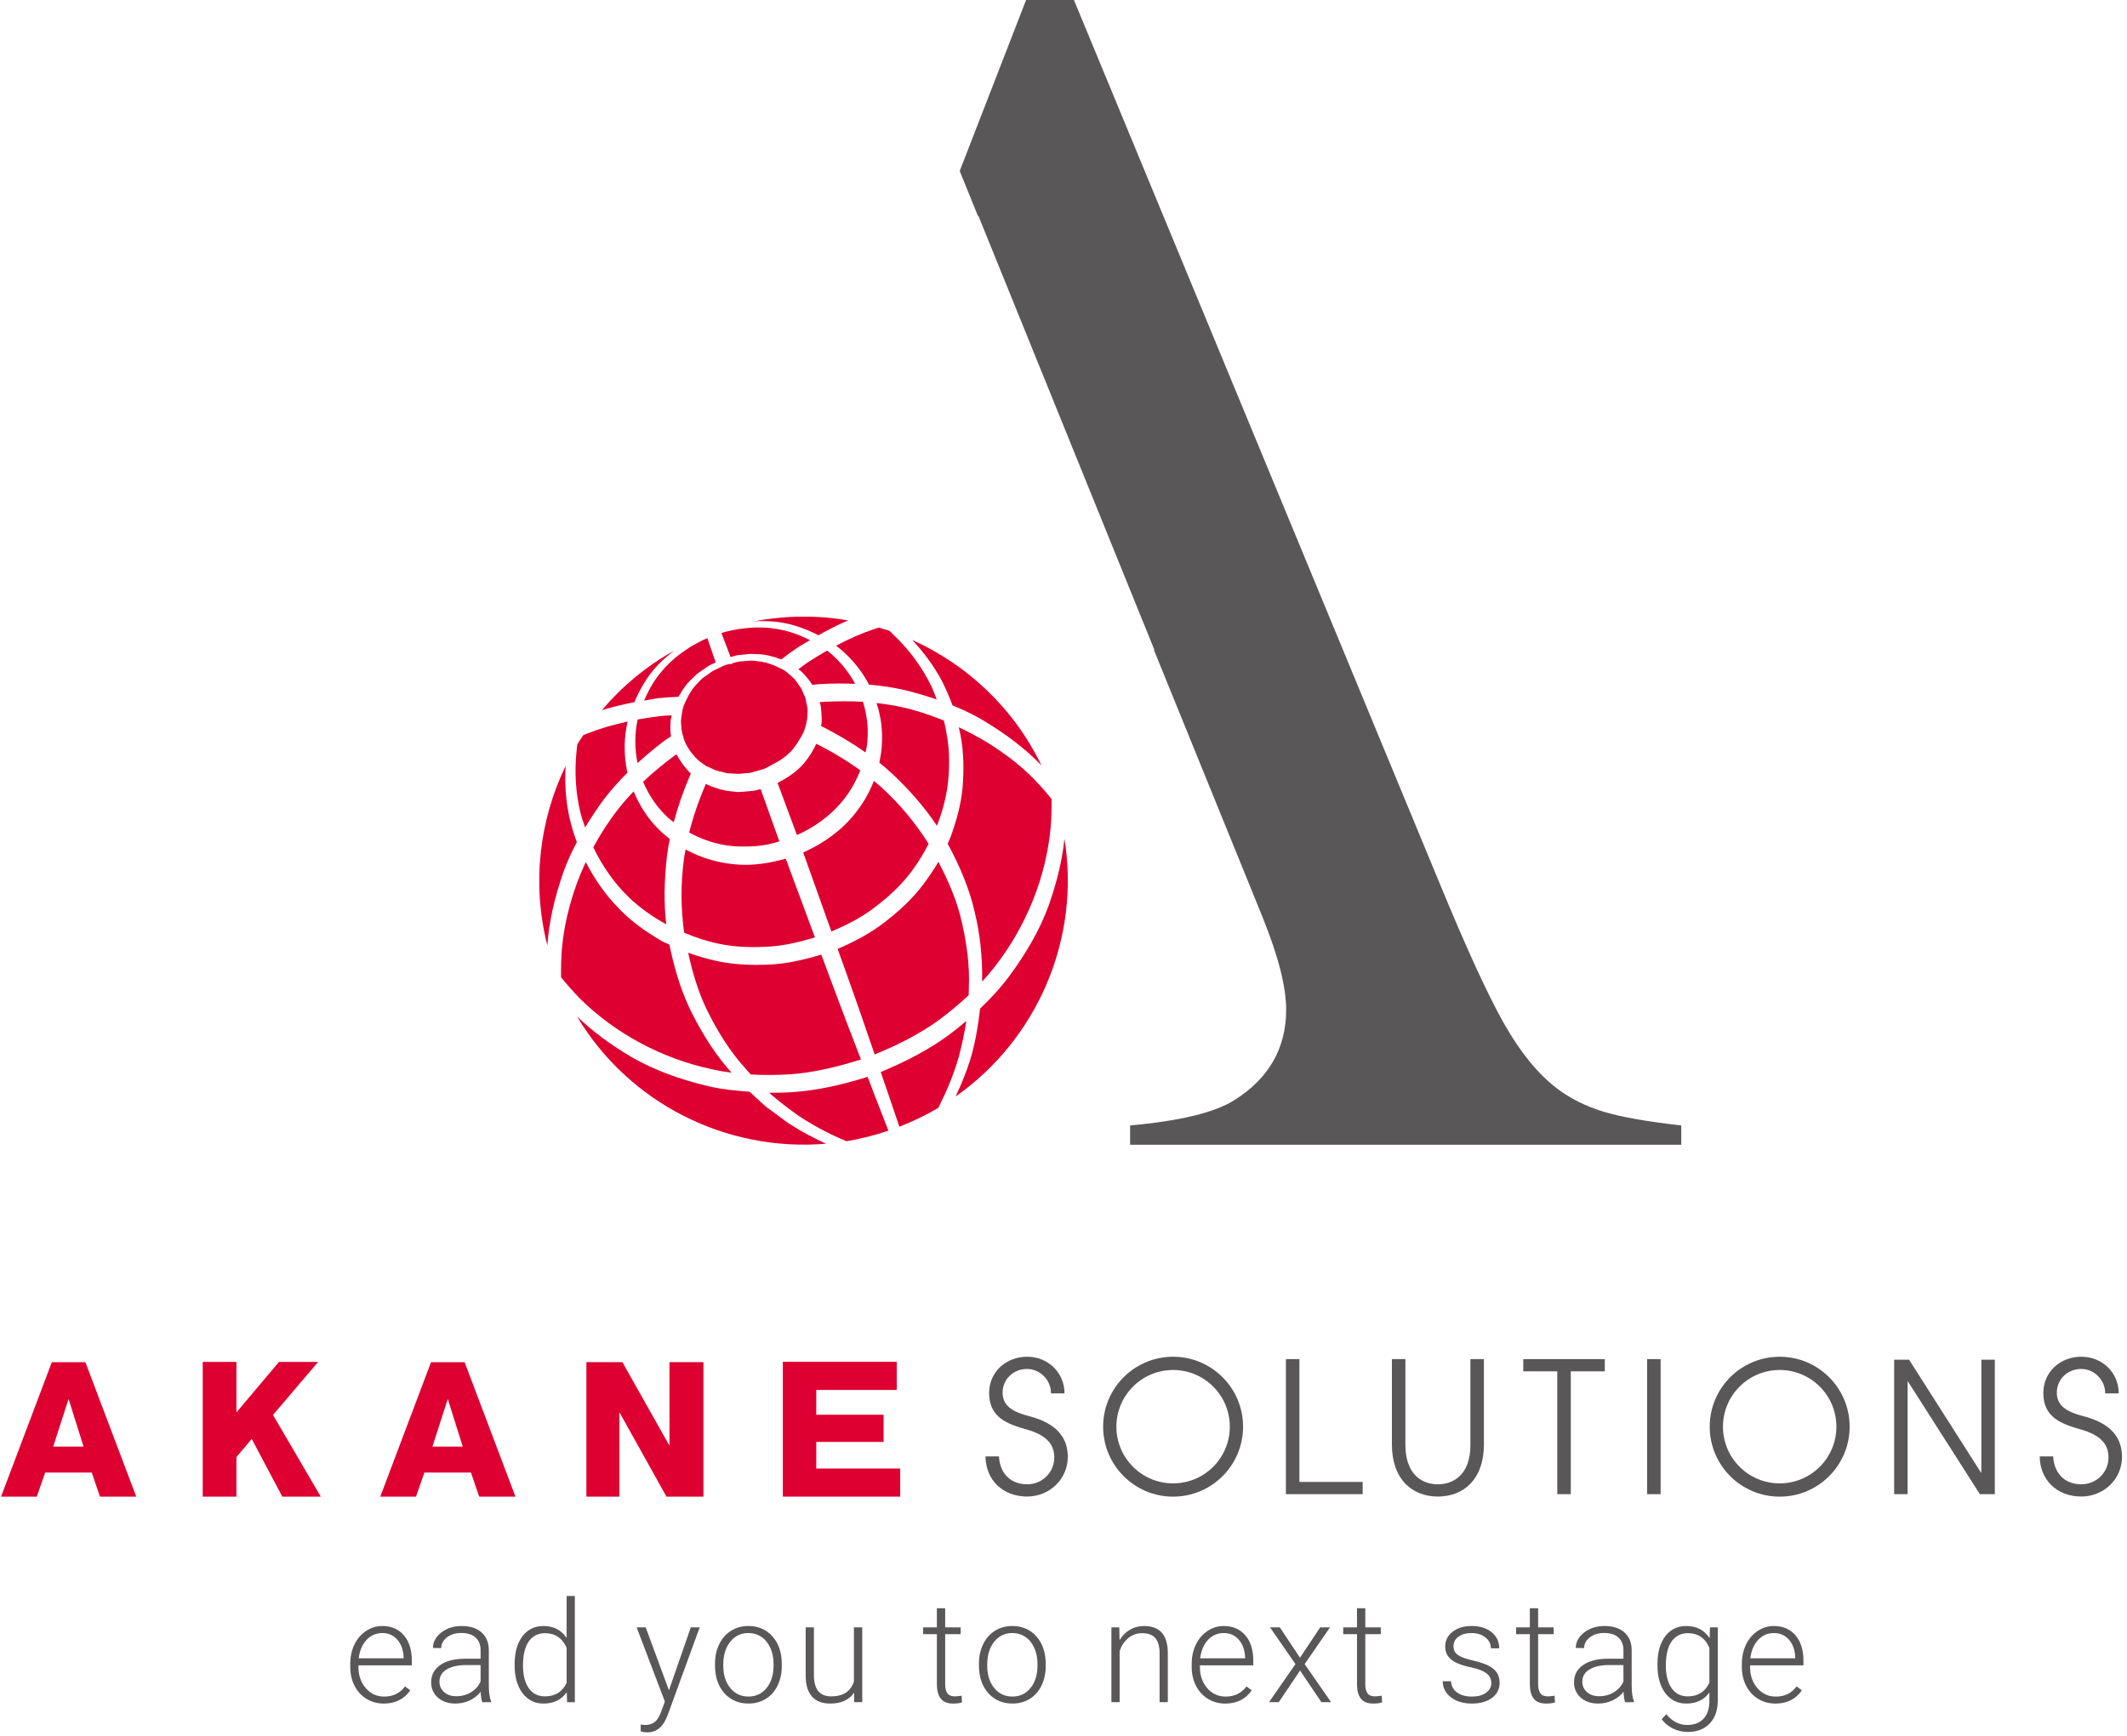 <?xml version="1.0" encoding="UTF-8"?>
<svg width="169px" height="138px" viewBox="0 0 169 138" version="1.1" xmlns="http://www.w3.org/2000/svg" xmlns:xlink="http://www.w3.org/1999/xlink">
    <!-- Generator: Sketch 51.3 (57544) - http://www.bohemiancoding.com/sketch -->
    <title>Group 91</title>
    <desc>Created with Sketch.</desc>
    <defs></defs>
    <g id="Symbols" stroke="none" stroke-width="1" fill="none" fill-rule="evenodd">
        <g id="Top_logo" transform="translate(0.085, 0)">
            <g id="Group-91" transform="translate(0, -0)">
                <path d="M30.286,129.79 C29.792,129.79 29.375,129.972 29.036,130.334 C28.697,130.697 28.491,131.184 28.418,131.796 L31.983,131.796 L31.983,131.724 C31.965,131.152 31.802,130.687 31.494,130.329 C31.187,129.969 30.784,129.79 30.286,129.79 M30.407,135.394 C29.901,135.394 29.444,135.269 29.036,135.02 C28.628,134.771 28.31,134.424 28.083,133.979 C27.856,133.533 27.743,133.035 27.743,132.482 L27.743,132.245 C27.743,131.674 27.853,131.16 28.075,130.702 C28.296,130.244 28.605,129.885 29,129.622 C29.396,129.361 29.825,129.23 30.286,129.23 C31.008,129.23 31.58,129.476 32.003,129.969 C32.426,130.461 32.637,131.134 32.637,131.988 L32.637,132.355 L28.396,132.355 L28.396,132.482 C28.396,133.155 28.589,133.716 28.976,134.166 C29.362,134.614 29.849,134.838 30.435,134.838 C30.786,134.838 31.097,134.775 31.365,134.646 C31.635,134.518 31.879,134.313 32.099,134.031 L32.511,134.344 C32.028,135.044 31.326,135.394 30.407,135.394" id="Fill-2" fill="#595757"></path>
                <path d="M36.166,134.81 C36.606,134.81 36.999,134.703 37.344,134.492 C37.691,134.28 37.942,133.995 38.1,133.641 L38.1,132.333 L36.924,132.333 C36.269,132.34 35.756,132.459 35.386,132.694 C35.016,132.924 34.831,133.245 34.831,133.65 C34.831,133.984 34.955,134.262 35.201,134.482 C35.449,134.702 35.771,134.81 36.166,134.81 Z M38.232,135.284 C38.166,135.096 38.124,134.821 38.105,134.453 C37.875,134.755 37.581,134.986 37.224,135.149 C36.867,135.311 36.489,135.393 36.089,135.393 C35.518,135.393 35.055,135.232 34.702,134.916 C34.349,134.596 34.172,134.194 34.172,133.707 C34.172,133.129 34.412,132.669 34.894,132.333 C35.375,131.996 36.047,131.827 36.908,131.827 L38.1,131.827 L38.1,131.151 C38.1,130.727 37.968,130.393 37.707,130.149 C37.445,129.906 37.063,129.784 36.561,129.784 C36.104,129.784 35.725,129.901 35.424,130.136 C35.124,130.37 34.974,130.653 34.974,130.982 L34.315,130.976 C34.315,130.504 34.535,130.095 34.974,129.749 C35.414,129.403 35.954,129.23 36.594,129.23 C37.257,129.23 37.78,129.394 38.163,129.726 C38.545,130.058 38.742,130.52 38.754,131.113 L38.754,133.927 C38.754,134.501 38.814,134.931 38.934,135.218 L38.934,135.284 L38.232,135.284 Z" id="Fill-4" fill="#595757"></path>
                <path d="M41.469,132.371 C41.469,133.13 41.621,133.727 41.925,134.166 C42.229,134.602 42.657,134.821 43.211,134.821 C44.02,134.821 44.594,134.464 44.936,133.75 L44.936,130.959 C44.594,130.188 44.024,129.8 43.221,129.8 C42.668,129.8 42.238,130.018 41.93,130.452 C41.623,130.886 41.469,131.525 41.469,132.371 Z M40.804,132.256 C40.804,131.333 41.01,130.599 41.422,130.05 C41.834,129.504 42.394,129.23 43.1,129.23 C43.903,129.23 44.514,129.547 44.936,130.179 L44.936,126.846 L45.589,126.846 L45.589,135.284 L44.974,135.284 L44.946,134.492 C44.525,135.093 43.907,135.393 43.09,135.393 C42.405,135.393 41.852,135.118 41.434,134.566 C41.014,134.014 40.804,133.27 40.804,132.333 L40.804,132.256 Z" id="Fill-6" fill="#595757"></path>
                <g id="Group-10" transform="translate(50.5, 129.339)">
                    <polygon id="Clip-9" points="0 0 5.009 0 5.009 8.345 0 8.345"></polygon>
                    <path d="M2.565,4.999 L4.301,0 L5.009,0 L2.471,6.954 L2.34,7.263 C2.014,7.983 1.51,8.345 0.829,8.345 C0.672,8.345 0.503,8.319 0.324,8.267 L0.318,7.724 L0.658,7.757 C0.981,7.757 1.242,7.677 1.441,7.518 C1.641,7.359 1.81,7.084 1.95,6.697 L2.241,5.894 L0,0 L0.719,0 L2.565,4.999 Z" id="Fill-8" fill="#595757"></path>
                </g>
                <path d="M57.385,132.404 C57.385,133.114 57.569,133.698 57.937,134.154 C58.305,134.609 58.788,134.837 59.385,134.837 C59.978,134.837 60.459,134.609 60.827,134.154 C61.194,133.698 61.379,133.096 61.379,132.349 L61.379,132.223 C61.379,131.769 61.294,131.353 61.126,130.976 C60.957,130.599 60.721,130.306 60.417,130.1 C60.114,129.892 59.766,129.789 59.373,129.789 C58.788,129.789 58.31,130.019 57.94,130.479 C57.57,130.938 57.385,131.54 57.385,132.283 L57.385,132.404 Z M56.726,132.223 C56.726,131.651 56.837,131.137 57.058,130.679 C57.279,130.221 57.593,129.865 57.997,129.61 C58.402,129.357 58.861,129.229 59.373,129.229 C60.165,129.229 60.806,129.507 61.296,130.061 C61.787,130.616 62.032,131.352 62.032,132.266 L62.032,132.404 C62.032,132.979 61.921,133.496 61.7,133.956 C61.479,134.416 61.167,134.77 60.763,135.019 C60.36,135.268 59.901,135.392 59.385,135.392 C58.597,135.392 57.957,135.115 57.464,134.56 C56.972,134.005 56.726,133.27 56.726,132.355 L56.726,132.223 Z" id="Fill-11" fill="#595757"></path>
                <path d="M67.775,134.53 C67.38,135.106 66.747,135.393 65.88,135.393 C65.246,135.393 64.764,135.209 64.435,134.841 C64.105,134.473 63.937,133.928 63.93,133.206 L63.93,129.339 L64.584,129.339 L64.584,133.124 C64.584,134.256 65.041,134.822 65.957,134.822 C66.909,134.822 67.511,134.428 67.764,133.64 L67.764,129.339 L68.423,129.339 L68.423,135.283 L67.786,135.283 L67.775,134.53 Z" id="Fill-13" fill="#595757"></path>
                <path d="M75.014,127.818 L75.014,129.339 L76.245,129.339 L76.245,129.878 L75.014,129.878 L75.014,133.842 C75.014,134.173 75.073,134.418 75.192,134.58 C75.311,134.741 75.511,134.822 75.789,134.822 C75.898,134.822 76.076,134.803 76.321,134.767 L76.349,135.301 C76.177,135.363 75.943,135.393 75.646,135.393 C75.195,135.393 74.868,135.262 74.662,135 C74.457,134.739 74.355,134.353 74.355,133.844 L74.355,129.878 L73.262,129.878 L73.262,129.339 L74.355,129.339 L74.355,127.818 L75.014,127.818 Z" id="Fill-15" fill="#595757"></path>
                <path d="M78.356,132.404 C78.356,133.114 78.54,133.698 78.908,134.154 C79.276,134.609 79.759,134.837 80.356,134.837 C80.949,134.837 81.43,134.609 81.798,134.154 C82.165,133.698 82.35,133.096 82.35,132.349 L82.35,132.223 C82.35,131.769 82.265,131.353 82.097,130.976 C81.928,130.599 81.692,130.306 81.388,130.1 C81.085,129.892 80.737,129.789 80.344,129.789 C79.759,129.789 79.281,130.019 78.911,130.479 C78.541,130.938 78.356,131.54 78.356,132.283 L78.356,132.404 Z M77.697,132.223 C77.697,131.651 77.808,131.137 78.029,130.679 C78.25,130.221 78.564,129.865 78.968,129.61 C79.373,129.357 79.832,129.229 80.344,129.229 C81.136,129.229 81.777,129.507 82.267,130.061 C82.758,130.616 83.003,131.352 83.003,132.266 L83.003,132.404 C83.003,132.979 82.892,133.496 82.671,133.956 C82.45,134.416 82.138,134.77 81.734,135.019 C81.331,135.268 80.872,135.392 80.356,135.392 C79.568,135.392 78.928,135.115 78.435,134.56 C77.943,134.005 77.697,133.27 77.697,132.355 L77.697,132.223 Z" id="Fill-17" fill="#595757"></path>
                <path d="M88.847,129.339 L88.869,130.355 C89.093,129.989 89.371,129.71 89.704,129.518 C90.038,129.325 90.406,129.23 90.808,129.23 C91.446,129.23 91.921,129.409 92.231,129.767 C92.543,130.127 92.7,130.665 92.704,131.383 L92.704,135.283 L92.05,135.283 L92.05,131.378 C92.047,130.847 91.933,130.451 91.712,130.191 C91.49,129.931 91.137,129.8 90.649,129.8 C90.243,129.8 89.883,129.928 89.569,130.182 C89.257,130.437 89.025,130.781 88.875,131.212 L88.875,135.283 L88.221,135.283 L88.221,129.339 L88.847,129.339 Z" id="Fill-19" fill="#595757"></path>
                <path d="M97.144,129.79 C96.65,129.79 96.233,129.972 95.894,130.334 C95.556,130.697 95.349,131.184 95.276,131.796 L98.842,131.796 L98.842,131.724 C98.823,131.152 98.66,130.687 98.352,130.329 C98.045,129.969 97.642,129.79 97.144,129.79 M97.265,135.394 C96.76,135.394 96.303,135.269 95.894,135.02 C95.486,134.771 95.168,134.424 94.941,133.979 C94.715,133.533 94.601,133.035 94.601,132.482 L94.601,132.245 C94.601,131.674 94.712,131.16 94.934,130.702 C95.155,130.244 95.464,129.885 95.859,129.622 C96.254,129.361 96.683,129.23 97.144,129.23 C97.866,129.23 98.439,129.476 98.861,129.969 C99.285,130.461 99.495,131.134 99.495,131.988 L99.495,132.355 L95.254,132.355 L95.254,132.482 C95.254,133.155 95.447,133.716 95.834,134.166 C96.221,134.614 96.707,134.838 97.292,134.838 C97.644,134.838 97.955,134.775 98.223,134.646 C98.493,134.518 98.738,134.313 98.958,134.031 L99.369,134.344 C98.886,135.044 98.184,135.394 97.265,135.394" id="Fill-21" fill="#595757"></path>
                <polygon id="Fill-23" fill="#595757" points="103.206 131.751 104.81 129.339 105.59 129.339 103.574 132.257 105.678 135.283 104.904 135.283 103.212 132.767 101.52 135.283 100.745 135.283 102.844 132.257 100.827 129.339 101.602 129.339"></polygon>
                <path d="M108.394,127.818 L108.394,129.339 L109.625,129.339 L109.625,129.878 L108.394,129.878 L108.394,133.842 C108.394,134.173 108.453,134.418 108.572,134.58 C108.691,134.741 108.89,134.822 109.168,134.822 C109.278,134.822 109.456,134.803 109.701,134.767 L109.729,135.301 C109.557,135.363 109.322,135.393 109.026,135.393 C108.575,135.393 108.248,135.262 108.042,135 C107.837,134.739 107.735,134.353 107.735,133.844 L107.735,129.878 L106.641,129.878 L106.641,129.339 L107.735,129.339 L107.735,127.818 L108.394,127.818 Z" id="Fill-25" fill="#595757"></path>
                <path d="M118.407,133.773 C118.407,133.447 118.276,133.185 118.016,132.987 C117.752,132.789 117.359,132.634 116.831,132.523 C116.303,132.412 115.894,132.283 115.603,132.138 C115.312,131.994 115.096,131.818 114.954,131.608 C114.814,131.4 114.743,131.146 114.743,130.851 C114.743,130.382 114.939,129.994 115.331,129.688 C115.724,129.382 116.225,129.229 116.837,129.229 C117.499,129.229 118.031,129.394 118.433,129.721 C118.832,130.049 119.034,130.477 119.034,131.005 L118.374,131.005 C118.374,130.657 118.228,130.367 117.938,130.135 C117.647,129.906 117.279,129.79 116.837,129.79 C116.404,129.79 116.056,129.886 115.796,130.078 C115.534,130.27 115.403,130.521 115.403,130.828 C115.403,131.125 115.511,131.354 115.73,131.518 C115.948,131.68 116.344,131.83 116.921,131.965 C117.499,132.101 117.93,132.245 118.218,132.399 C118.505,132.553 118.719,132.738 118.859,132.954 C118.998,133.17 119.067,133.432 119.067,133.739 C119.067,134.242 118.865,134.642 118.46,134.943 C118.055,135.243 117.526,135.393 116.876,135.393 C116.183,135.393 115.621,135.226 115.192,134.891 C114.76,134.555 114.546,134.132 114.546,133.619 L115.204,133.619 C115.231,134.003 115.392,134.303 115.691,134.517 C115.989,134.731 116.385,134.838 116.876,134.838 C117.332,134.838 117.704,134.738 117.984,134.537 C118.267,134.335 118.407,134.081 118.407,133.773" id="Fill-27" fill="#595757"></path>
                <path d="M122.128,127.818 L122.128,129.339 L123.359,129.339 L123.359,129.878 L122.128,129.878 L122.128,133.842 C122.128,134.173 122.188,134.418 122.306,134.58 C122.425,134.741 122.625,134.822 122.903,134.822 C123.013,134.822 123.19,134.803 123.436,134.767 L123.463,135.301 C123.291,135.363 123.057,135.393 122.76,135.393 C122.309,135.393 121.982,135.262 121.776,135 C121.571,134.739 121.469,134.353 121.469,133.844 L121.469,129.878 L120.376,129.878 L120.376,129.339 L121.469,129.339 L121.469,127.818 L122.128,127.818 Z" id="Fill-29" fill="#595757"></path>
                <path d="M126.971,134.81 C127.411,134.81 127.804,134.703 128.149,134.492 C128.495,134.28 128.747,133.995 128.905,133.641 L128.905,132.333 L127.729,132.333 C127.074,132.34 126.561,132.459 126.191,132.694 C125.821,132.924 125.636,133.245 125.636,133.65 C125.636,133.984 125.76,134.262 126.006,134.482 C126.254,134.702 126.576,134.81 126.971,134.81 Z M129.037,135.284 C128.971,135.096 128.929,134.821 128.91,134.453 C128.68,134.755 128.386,134.986 128.028,135.149 C127.672,135.311 127.294,135.393 126.894,135.393 C126.323,135.393 125.86,135.232 125.507,134.916 C125.154,134.596 124.977,134.194 124.977,133.707 C124.977,133.129 125.217,132.669 125.699,132.333 C126.18,131.996 126.852,131.827 127.713,131.827 L128.905,131.827 L128.905,131.151 C128.905,130.727 128.773,130.393 128.512,130.149 C128.25,129.906 127.868,129.784 127.366,129.784 C126.909,129.784 126.529,129.901 126.229,130.136 C125.928,130.37 125.779,130.653 125.779,130.982 L125.12,130.976 C125.12,130.504 125.34,130.095 125.779,129.749 C126.219,129.403 126.759,129.23 127.399,129.23 C128.062,129.23 128.584,129.394 128.968,129.726 C129.351,130.058 129.547,130.52 129.559,131.113 L129.559,133.927 C129.559,134.501 129.619,134.931 129.739,135.218 L129.739,135.284 L129.037,135.284 Z" id="Fill-31" fill="#595757"></path>
                <path d="M132.274,132.371 C132.274,133.13 132.426,133.727 132.729,134.166 C133.034,134.602 133.462,134.821 134.015,134.821 C134.824,134.821 135.397,134.458 135.734,133.733 L135.734,130.97 C135.58,130.59 135.359,130.299 135.07,130.101 C134.781,129.9 134.433,129.8 134.026,129.8 C133.473,129.8 133.043,130.018 132.735,130.452 C132.428,130.886 132.274,131.525 132.274,132.371 Z M131.609,132.256 C131.609,131.326 131.815,130.589 132.227,130.044 C132.639,129.501 133.198,129.23 133.905,129.23 C134.715,129.23 135.33,129.552 135.751,130.196 L135.784,129.339 L136.399,129.339 L136.399,135.162 C136.399,135.928 136.185,136.534 135.756,136.982 C135.328,137.427 134.748,137.65 134.015,137.65 C133.602,137.65 133.206,137.558 132.831,137.374 C132.455,137.189 132.16,136.942 131.945,136.635 L132.312,136.238 C132.777,136.81 133.33,137.095 133.971,137.095 C134.52,137.095 134.949,136.934 135.257,136.609 C135.564,136.286 135.724,135.835 135.734,135.262 L135.734,134.513 C135.314,135.101 134.7,135.393 133.894,135.393 C133.206,135.393 132.653,135.119 132.235,134.57 C131.818,134.019 131.609,133.278 131.609,132.345 L131.609,132.256 Z" id="Fill-33" fill="#595757"></path>
                <path d="M140.857,129.79 C140.362,129.79 139.946,129.972 139.607,130.334 C139.268,130.697 139.062,131.184 138.989,131.796 L142.554,131.796 L142.554,131.724 C142.536,131.152 142.373,130.687 142.065,130.329 C141.758,129.969 141.355,129.79 140.857,129.79 M140.977,135.394 C140.471,135.394 140.015,135.269 139.607,135.02 C139.199,134.771 138.881,134.424 138.653,133.979 C138.427,133.533 138.313,133.035 138.313,132.482 L138.313,132.245 C138.313,131.674 138.424,131.16 138.646,130.702 C138.867,130.244 139.175,129.885 139.571,129.622 C139.967,129.361 140.396,129.23 140.857,129.23 C141.578,129.23 142.151,129.476 142.573,129.969 C142.997,130.461 143.208,131.134 143.208,131.988 L143.208,132.355 L138.967,132.355 L138.967,132.482 C138.967,133.155 139.16,133.716 139.547,134.166 C139.933,134.614 140.419,134.838 141.005,134.838 C141.357,134.838 141.667,134.775 141.936,134.646 C142.206,134.518 142.449,134.313 142.669,134.031 L143.082,134.344 C142.598,135.044 141.897,135.394 140.977,135.394" id="Fill-35" fill="#595757"></path>
                <polygon id="Fill-37" fill="#DE0031" points="62.115 108.231 71.166 108.231 71.166 110.468 64.77 110.468 64.77 112.438 70.12 112.438 70.12 114.599 64.77 114.599 64.77 116.712 71.44 116.712 71.44 118.947 62.115 118.947"></polygon>
                <g id="Group-41" transform="translate(0, 108.265)">
                    <polygon id="Clip-40" points="0 7.10542736e-15 10.74 7.10542736e-15 10.74 10.682 0 10.682"></polygon>
                    <path d="M4.145,6.703 L6.552,6.703 L5.378,2.963 L5.348,2.963 L4.145,6.703 Z M4.032,7.10542736e-15 L6.702,7.10542736e-15 L10.74,10.682 L7.859,10.682 L7.205,8.767 L3.506,8.767 L2.838,10.682 L-0,10.682 L4.032,7.10542736e-15 Z" id="Fill-39" fill="#DE0031"></path>
                </g>
                <path d="M34.275,114.968 L36.682,114.968 L35.508,111.228 L35.478,111.228 L34.275,114.968 Z M34.162,108.265 L36.832,108.265 L40.87,118.947 L37.989,118.947 L37.335,117.032 L33.636,117.032 L32.968,118.947 L30.13,118.947 L34.162,108.265 Z" id="Fill-42" fill="#DE0031"></path>
                <polygon id="Fill-44" fill="#DE0031" points="16.023 108.24 18.7 108.24 18.7 112.255 22.082 108.24 25.193 108.24 21.607 112.455 25.401 118.948 22.345 118.948 19.916 114.359 18.7 115.802 18.7 118.948 16.023 118.948"></polygon>
                <polygon id="Fill-46" fill="#DE0031" points="46.507 108.258 49.365 108.258 53.078 114.846 53.108 114.846 53.108 108.258 55.805 108.258 55.805 118.947 52.869 118.947 49.156 112.286 49.127 112.286 49.127 118.947 46.507 118.947"></polygon>
                <path d="M83.422,110.744 C83.422,109.642 82.523,108.8 81.522,108.8 C80.42,108.8 79.578,109.627 79.578,110.671 C79.578,111.585 80.13,112.151 81.652,112.542 C83.973,113.137 84.756,114.341 84.756,115.791 C84.756,117.546 83.32,118.939 81.522,118.939 C79.622,118.939 78.244,117.662 78.215,115.748 L79.288,115.748 C79.361,117.126 80.231,117.967 81.522,117.967 C82.74,117.967 83.683,117.01 83.683,115.835 C83.683,114.675 82.914,114.022 81.507,113.616 C79.97,113.181 78.505,112.673 78.505,110.715 C78.505,109.018 79.868,107.828 81.522,107.828 C83.19,107.828 84.495,109.09 84.495,110.744 L83.422,110.744 Z" id="Fill-48" fill="#595757"></path>
                <path d="M167.184,110.744 C167.184,109.642 166.285,108.8 165.284,108.8 C164.182,108.8 163.34,109.627 163.34,110.671 C163.34,111.585 163.892,112.151 165.414,112.542 C167.735,113.137 168.518,114.341 168.518,115.791 C168.518,117.546 167.082,118.939 165.284,118.939 C163.384,118.939 162.006,117.662 161.977,115.748 L163.05,115.748 C163.123,117.126 163.993,117.967 165.284,117.967 C166.502,117.967 167.445,117.01 167.445,115.835 C167.445,114.675 166.676,114.022 165.269,113.616 C163.732,113.181 162.267,112.673 162.267,110.715 C162.267,109.018 163.63,107.828 165.284,107.828 C166.952,107.828 168.257,109.09 168.257,110.744 L167.184,110.744 Z" id="Fill-50" fill="#595757"></path>
                <polygon id="Fill-52" fill="#595757" points="102.086 118.751 102.086 108.018 103.159 108.018 103.159 117.779 108.185 117.779 108.185 118.751"></polygon>
                <path d="M116.745,108.018 L117.818,108.018 L117.818,114.821 C117.818,117.533 116.237,118.94 114.163,118.94 C112.118,118.94 110.508,117.576 110.508,114.792 L110.508,108.018 L111.581,108.018 L111.581,114.85 C111.581,117.011 112.742,117.968 114.163,117.968 C115.396,117.968 116.745,117.199 116.745,114.864 L116.745,108.018 Z" id="Fill-54" fill="#595757"></path>
                <polygon id="Fill-56" fill="#595757" points="123.648 118.751 123.648 108.989 120.946 108.989 120.946 108.018 127.423 108.018 127.423 108.989 124.721 108.989 124.721 118.751"></polygon>
                <polygon id="Clip-59" points="0 137.684 168.519 137.684 168.519 0 0 0"></polygon>
                <polygon id="Fill-58" fill="#595757" points="130.786 118.751 131.859 118.751 131.859 108.018 130.786 108.018"></polygon>
                <path d="M93.124,117.894 C90.635,117.894 88.618,115.877 88.618,113.388 C88.618,110.9 90.635,108.882 93.124,108.882 C95.613,108.882 97.63,110.9 97.63,113.388 C97.63,115.877 95.613,117.894 93.124,117.894 M93.124,107.829 C90.054,107.829 87.565,110.319 87.565,113.388 C87.565,116.459 90.054,118.948 93.124,118.948 C96.194,118.948 98.683,116.459 98.683,113.388 C98.683,110.319 96.194,107.829 93.124,107.829" id="Fill-60" fill="#595757"></path>
                <path d="M141.319,117.894 C138.83,117.894 136.813,115.877 136.813,113.388 C136.813,110.9 138.83,108.882 141.319,108.882 C143.808,108.882 145.825,110.9 145.825,113.388 C145.825,115.877 143.808,117.894 141.319,117.894 M141.319,107.829 C138.249,107.829 135.76,110.319 135.76,113.388 C135.76,116.459 138.249,118.948 141.319,118.948 C144.389,118.948 146.878,116.459 146.878,113.388 C146.878,110.319 144.389,107.829 141.319,107.829" id="Fill-61" fill="#595757"></path>
                <polygon id="Fill-62" fill="#595757" points="157.343 108.067 157.343 117.081 151.602 108.067 150.415 108.067 150.415 118.751 151.484 118.751 151.484 109.757 157.226 118.751 158.412 118.751 158.412 108.067"></polygon>
                <path d="M127.3,88.347 C125.925,87.925 124.699,87.317 123.635,86.517 C122.123,85.361 120.722,83.648 119.435,81.381 C118.148,79.118 116.413,75.339 114.237,70.05 L85.244,0 L81.442,0 L76.168,13.591 L77.624,17.183 L77.643,17.128 L91.64,51.657 L91.601,51.657 L92.708,54.386 L99.106,70.119 L100.24,72.918 C101.482,75.985 102.106,78.428 102.106,80.251 C102.106,83.315 100.727,85.717 97.973,87.448 C96.418,88.424 93.662,89.091 89.708,89.447 L89.708,90.981 L133.5,90.981 L133.5,89.447 C130.744,89.136 128.679,88.769 127.3,88.347" id="Fill-63" fill="#595757"></path>
                <path d="M76.088,84.019 C76.356,82.989 76.547,82.097 76.671,81.299 C76.678,81.254 76.682,81.201 76.689,81.15 C76.245,81.528 75.777,81.901 75.277,82.276 C73.798,83.362 72.02,84.317 69.892,85.203 C70.079,85.743 70.271,86.308 70.447,86.814 C70.784,87.787 71.091,88.695 71.374,89.547 C72.457,89.124 73.487,88.626 74.46,88.055 L74.625,87.721 C75.226,86.528 75.721,85.284 76.088,84.019" id="Fill-64" fill="#DE0031"></path>
                <path d="M68.85,85.585 C66.652,86.274 64.679,86.681 62.845,86.803 C62.266,86.837 61.697,86.85 61.153,86.85 C61.11,86.85 61.073,86.844 61.03,86.844 C61.073,86.887 61.118,86.928 61.161,86.968 C61.762,87.492 62.478,88.047 63.336,88.66 C64.434,89.388 65.611,90.031 66.836,90.556 L67.177,90.702 C68.288,90.514 69.401,90.237 70.504,89.862 C70.175,89.031 69.826,88.135 69.459,87.178 C69.268,86.672 69.056,86.117 68.85,85.585" id="Fill-65" fill="#DE0031"></path>
                <path d="M77.342,72.419 C77.79,74.22 77.981,76.114 77.951,78.017 C78.307,77.628 78.644,77.232 78.953,76.831 C81.477,73.607 83.053,69.65 83.401,65.691 C83.454,65.02 83.476,64.305 83.465,63.508 L83.465,63.497 C82.968,62.888 82.489,62.35 82.002,61.85 C80.321,60.171 78.284,58.824 76.083,57.794 C76.094,57.841 76.113,57.878 76.124,57.929 C76.426,59.169 76.523,60.556 76.428,62.144 C76.366,63.428 76.055,64.833 75.474,66.433 C75.397,66.637 75.302,66.847 75.214,67.057 C76.246,68.964 76.956,70.727 77.342,72.419" id="Fill-66" fill="#DE0031"></path>
                <path d="M63.733,67.753 L65.974,74.03 C67.218,73.509 68.23,72.969 69.09,72.353 C70.401,71.399 71.403,70.464 72.151,69.499 C72.756,68.744 73.256,67.918 73.697,67.064 C72.644,65.39 71.358,63.843 69.88,62.511 C69.712,62.361 69.526,62.215 69.35,62.063 C68.987,62.996 68.483,63.878 67.846,64.662 C66.832,65.952 65.41,67.002 63.733,67.753" id="Fill-67" fill="#DE0031"></path>
                <path d="M69.969,59.397 C69.939,59.804 69.866,60.212 69.782,60.611 C70.138,60.902 70.482,61.19 70.805,61.492 C72.274,62.874 73.435,64.238 74.361,65.629 C74.814,64.463 75.134,63.257 75.254,62.043 C75.391,60.6 75.335,59.286 75.093,58.145 C75.054,57.846 74.983,57.552 74.902,57.259 C73.776,56.808 72.626,56.426 71.436,56.173 C70.835,56.041 70.203,55.95 69.555,55.875 C69.639,56.133 69.727,56.39 69.782,56.682 C69.98,57.501 70.042,58.393 69.969,59.397" id="Fill-68" fill="#DE0031"></path>
                <path d="M62.042,88.89 C61.913,88.791 61.785,88.695 61.652,88.6 C61.514,88.495 61.382,88.399 61.249,88.304 C60.993,88.12 60.725,87.929 60.479,87.691 C60.307,87.53 60.127,87.369 59.947,87.206 C59.79,87.063 59.633,86.913 59.473,86.765 C58.338,86.692 57.247,86.572 56.236,86.336 C53.858,85.776 51.863,85.023 50.135,84.037 C48.37,82.999 46.943,81.924 45.759,80.779 C49.882,87.683 57.618,91.575 65.549,90.897 C64.584,90.456 63.663,89.973 62.82,89.433 C62.548,89.276 62.291,89.081 62.042,88.89" id="Fill-69" fill="#DE0031"></path>
                <path d="M51.903,53.168 C52.381,52.61 52.918,52.138 53.484,51.705 C51.257,52.951 49.329,54.558 47.74,56.437 C48.557,56.19 49.409,55.982 50.318,55.81 C50.726,54.852 51.24,53.938 51.903,53.168" id="Fill-70" fill="#DE0031"></path>
                <path d="M75.563,55.964 C75.574,56.002 75.585,56.03 75.597,56.063 C76.385,56.386 77.133,56.734 77.826,57.131 C79.837,58.315 81.414,59.529 82.668,60.839 C80.464,56.275 76.762,52.828 72.389,50.859 C73.311,51.84 74.122,52.927 74.759,54.13 C75.089,54.797 75.344,55.378 75.563,55.964" id="Fill-71" fill="#DE0031"></path>
                <path d="M62.035,49.482 C63.036,49.643 64.011,50.014 64.945,50.486 C65.743,50.037 66.531,49.639 67.305,49.306 C64.888,48.892 62.38,48.903 59.877,49.375 C60.587,49.347 61.316,49.36 62.035,49.482" id="Fill-72" fill="#DE0031"></path>
                <path d="M59.859,62.842 L59.121,62.911 C58.939,62.93 58.752,62.945 58.572,62.945 L58.508,62.945 L57.665,62.853 C57.045,62.728 56.488,62.544 55.996,62.306 C55.409,63.672 54.98,64.944 54.673,66.169 C55.535,66.638 56.477,66.986 57.463,67.157 C58.216,67.299 59.125,67.307 60.031,67.243 C60.678,67.189 61.279,67.039 61.839,66.874 L60.354,62.715 L59.859,62.842" id="Fill-73" fill="#DE0031"></path>
                <path d="M69.397,49.988 C68.393,50.322 67.379,50.769 66.345,51.316 C67.353,52.083 68.241,53.091 68.88,54.254 C68.91,54.309 68.927,54.361 68.953,54.412 C69.922,54.496 70.845,54.629 71.726,54.829 C72.663,55.054 73.525,55.311 74.345,55.594 C74.214,55.249 74.092,54.914 73.92,54.541 C73.185,53.044 72.204,51.693 70.993,50.531 L70.585,50.134 C70.304,50.039 70.013,49.962 69.727,49.877 L69.397,49.988" id="Fill-74" fill="#DE0031"></path>
                <path d="M45.722,59.731 C45.546,61.367 45.66,63.081 46.055,64.683 C46.151,65.054 46.288,65.406 46.408,65.762 C46.855,65.02 47.346,64.269 47.92,63.499 C48.463,62.783 49.085,62.09 49.775,61.4 C49.765,61.344 49.743,61.297 49.731,61.243 C49.467,59.918 49.497,58.59 49.782,57.346 C48.641,57.593 47.579,57.901 46.595,58.29 L46.269,58.418 C46.104,58.667 45.936,58.909 45.784,59.163 L45.722,59.731" id="Fill-75" fill="#DE0031"></path>
                <path d="M45.748,66.928 C45.502,66.272 45.3,65.6 45.147,64.914 C44.859,63.586 44.782,62.229 44.855,60.876 C42.773,65.197 42.156,70.222 43.404,75.138 C43.526,73.319 43.955,71.37 44.728,69.18 C45.004,68.433 45.352,67.683 45.748,66.928" id="Fill-76" fill="#DE0031"></path>
                <path d="M66.767,63.773 C67.417,63.007 67.915,62.134 68.271,61.223 C67.25,60.483 66.1,59.782 64.772,59.113 C64.551,59.606 64.247,60.101 63.857,60.586 C63.677,60.813 63.477,61.015 63.267,61.199 C63.172,61.283 63.072,61.352 62.975,61.429 C62.861,61.517 62.746,61.605 62.632,61.682 C62.49,61.778 62.343,61.862 62.195,61.95 C62.134,61.988 62.072,62.023 62.006,62.057 C61.903,62.115 61.8,62.173 61.697,62.225 L63.235,66.366 C64.61,65.753 65.828,64.877 66.767,63.773" id="Fill-77" fill="#DE0031"></path>
                <path d="M53.102,75.072 C52.911,74.976 52.684,74.9 52.504,74.797 C51.026,73.939 49.885,73.065 49.012,72.123 C47.993,71.078 47.14,69.845 46.458,68.509 C45.424,70.725 44.765,73.103 44.555,75.479 C44.504,76.155 44.485,76.873 44.493,77.673 L44.5,77.68 C44.991,78.281 45.469,78.817 45.956,79.323 C48.778,82.137 52.531,84.148 56.525,84.991 C57.012,85.101 57.518,85.189 58.039,85.255 C56.917,84.005 55.886,82.471 54.921,80.579 C54.132,79.031 53.539,77.214 53.102,75.072" id="Fill-78" fill="#DE0031"></path>
                <path d="M52.681,58.891 C52.827,58.784 52.978,58.685 53.129,58.591 L53.236,58.516 C53.175,58.239 53.175,57.926 53.187,57.619 C53.191,57.501 53.197,57.383 53.197,57.274 C53.224,57.111 53.252,56.991 53.282,56.854 C52.995,56.866 52.711,56.877 52.423,56.907 C51.782,56.98 51.172,57.076 50.578,57.182 C50.337,58.286 50.333,59.481 50.571,60.648 C51.218,60.062 51.907,59.474 52.681,58.891" id="Fill-79" fill="#DE0031"></path>
                <path d="M65.908,77.852 L65.17,75.868 C63.776,76.289 62.492,76.569 61.316,76.645 C60.887,76.672 60.454,76.685 60.025,76.685 C58.809,76.685 57.735,76.576 56.741,76.348 C55.959,76.171 55.255,75.96 54.595,75.724 C54.918,77.224 55.35,78.695 55.989,80.065 C56.947,82.06 57.985,83.647 59.152,84.925 C59.279,85.09 59.429,85.24 59.57,85.397 C60.559,85.453 61.608,85.449 62.742,85.38 C64.433,85.251 66.23,84.865 68.321,84.202 C68.306,84.166 68.297,84.136 68.282,84.099 C67.516,82.111 66.723,80.057 65.908,77.852" id="Fill-80" fill="#DE0031"></path>
                <path d="M84.492,66.664 C84.32,68.307 83.917,70.05 83.233,71.983 C82.551,73.844 81.506,75.698 80.042,77.669 C79.396,78.524 78.641,79.348 77.786,80.163 C77.633,81.55 77.397,82.932 76.99,84.264 C76.69,85.226 76.293,86.191 75.838,87.152 C82.354,82.569 85.775,74.61 84.492,66.664" id="Fill-81" fill="#DE0031"></path>
                <path d="M74.474,68.498 C74.122,69.096 73.715,69.708 73.23,70.347 C72.413,71.425 71.33,72.461 69.917,73.512 C68.96,74.212 67.842,74.825 66.47,75.417 L67.178,77.394 C67.982,79.631 68.703,81.744 69.404,83.785 C69.404,83.79 69.408,83.798 69.412,83.805 C71.399,82.996 73.061,82.111 74.444,81.12 C75.351,80.45 76.155,79.779 76.876,79.099 C76.887,78.895 76.902,78.692 76.895,78.49 C76.968,76.744 76.741,74.859 76.194,72.706 C75.802,71.252 75.19,69.853 74.474,68.498" id="Fill-82" fill="#DE0031"></path>
                <path d="M53.81,55.384 L53.814,55.377 L53.821,55.377 C53.864,55.303 53.909,55.234 53.952,55.165 C54.012,55.062 54.067,54.962 54.129,54.867 C54.316,54.588 54.511,54.327 54.726,54.108 L54.966,53.88 C55.112,53.737 55.251,53.6 55.395,53.484 L56.032,53.048 C56.219,52.907 56.396,52.823 56.56,52.75 C56.628,52.722 56.693,52.688 56.748,52.665 C56.763,52.658 56.77,52.654 56.781,52.65 C56.557,51.995 56.334,51.348 56.118,50.719 L56.062,50.743 C55.854,50.82 55.622,50.931 55.365,51.08 C55.035,51.247 54.737,51.423 54.456,51.624 C53.638,52.156 52.933,52.795 52.347,53.531 C51.803,54.204 51.412,54.929 51.091,55.682 C51.489,55.614 51.858,55.534 52.281,55.483 C52.794,55.431 53.308,55.399 53.81,55.384" id="Fill-83" fill="#DE0031"></path>
                <path d="M52.849,73.461 C52.662,71.807 52.677,70.017 52.911,68.011 C52.967,67.574 53.044,67.13 53.132,66.679 C52.806,66.426 52.489,66.162 52.203,65.864 C51.374,65.036 50.721,64.009 50.263,62.896 C49.812,63.37 49.383,63.846 49.008,64.339 C48.272,65.281 47.625,66.289 47.056,67.338 C47.764,68.816 48.693,70.164 49.855,71.29 C50.732,72.14 51.753,72.86 52.849,73.461" id="Fill-84" fill="#DE0031"></path>
                <path d="M57.02,75.002 C58.238,75.262 59.559,75.336 61.206,75.219 C62.259,75.137 63.358,74.903 64.664,74.5 L62.347,68.242 C61.29,68.538 60.214,68.733 59.18,68.733 C58.498,68.733 57.835,68.664 57.207,68.531 C56.216,68.341 55.263,67.989 54.389,67.511 C54.35,67.734 54.298,67.967 54.27,68.19 C53.99,70.161 54.005,72.171 54.273,74.129 C55.16,74.5 56.074,74.811 57.02,75.002" id="Fill-85" fill="#DE0031"></path>
                <path d="M63.355,53.19 C63.458,53.271 63.565,53.351 63.649,53.424 C63.754,53.546 63.835,53.634 63.917,53.722 C64.11,53.932 64.301,54.162 64.447,54.434 L64.558,54.419 C64.745,54.397 64.929,54.374 65.116,54.365 C66.089,54.309 66.993,54.316 67.863,54.35 C67.299,53.308 66.525,52.394 65.633,51.704 C65.109,52.006 64.577,52.324 64.037,52.684 C63.803,52.842 63.578,53.018 63.355,53.19" id="Fill-86" fill="#DE0031"></path>
                <path d="M54.636,61.312 C54.417,61.078 54.222,60.832 54.05,60.581 C54.031,60.557 54.016,60.531 54.001,60.504 C53.881,60.321 53.767,60.139 53.671,59.956 L53.667,59.948 C53.617,59.98 53.568,60.014 53.517,60.047 C52.586,60.741 51.756,61.43 51.016,62.131 C51.477,63.242 52.159,64.225 53.028,65.018 C53.158,65.134 53.308,65.233 53.448,65.348 C53.763,64.165 54.177,62.94 54.732,61.638 C54.758,61.584 54.782,61.533 54.812,61.481 C54.765,61.445 54.72,61.408 54.677,61.363 C54.662,61.346 54.651,61.327 54.636,61.312" id="Fill-87" fill="#DE0031"></path>
                <path d="M65.219,55.788 C65.161,55.796 65.097,55.803 65.039,55.811 L65.073,55.927 C65.146,56.107 65.161,56.339 65.172,56.558 L65.182,56.719 C65.182,56.804 65.189,56.88 65.197,56.959 C65.208,57.16 65.226,57.373 65.172,57.585 C65.168,57.626 65.157,57.669 65.153,57.714 C65.208,57.737 65.262,57.757 65.315,57.783 C66.572,58.426 67.685,59.097 68.685,59.801 C68.719,59.625 68.769,59.453 68.792,59.28 C68.899,58.434 68.884,57.611 68.747,56.899 C68.711,56.596 68.623,56.286 68.543,55.99 L68.485,55.777 C67.467,55.715 66.39,55.719 65.219,55.788" id="Fill-88" fill="#DE0031"></path>
                <path d="M55.721,53.91 C55.608,54.005 55.492,54.136 55.365,54.273 C55.292,54.349 55.219,54.431 55.142,54.511 C54.87,54.824 54.654,55.193 54.467,55.583 C54.368,55.786 54.266,55.996 54.197,56.215 C54.156,56.352 54.133,56.495 54.108,56.639 C54.068,56.862 54.038,57.09 54.017,57.318 C54.029,57.391 54.033,57.517 54.041,57.644 C54.053,57.858 54.068,58.062 54.121,58.272 C54.133,58.31 54.141,58.352 54.156,58.392 L54.178,58.467 C54.181,58.483 54.188,58.498 54.193,58.517 C54.239,58.719 54.312,58.926 54.438,59.178 L54.446,59.184 C54.554,59.404 54.694,59.62 54.859,59.831 C54.879,59.856 54.898,59.883 54.922,59.907 C55.087,60.112 55.27,60.312 55.48,60.493 L55.688,60.645 L56.011,60.876 C56.036,60.886 56.084,60.91 56.12,60.925 C56.166,60.941 56.2,60.959 56.246,60.978 L56.584,61.133 L56.594,61.136 C56.755,61.224 56.931,61.269 57.12,61.312 L57.203,61.331 C57.273,61.346 57.358,61.37 57.438,61.389 C57.563,61.426 57.684,61.462 57.797,61.462 L58.547,61.504 C58.675,61.504 58.803,61.489 58.931,61.474 C59.019,61.465 59.103,61.455 59.191,61.447 L59.203,61.447 L59.254,61.447 C59.367,61.447 59.501,61.426 59.642,61.389 C59.775,61.358 59.914,61.316 60.053,61.273 L60.282,61.206 L60.282,61.209 C60.383,61.181 60.489,61.148 60.578,61.129 C60.581,61.124 60.593,61.12 60.596,61.117 C60.883,60.998 61.102,60.861 61.344,60.73 C61.55,60.618 61.767,60.508 61.944,60.392 C62.273,60.167 62.566,59.929 62.809,59.666 C63.097,59.328 63.307,59.005 63.495,58.685 C63.55,58.586 63.614,58.49 63.663,58.392 C63.825,58.069 63.935,57.755 63.989,57.444 L64.023,57.266 C64.04,57.175 64.058,57.087 64.058,56.999 C64.062,56.916 64.062,56.84 64.07,56.76 C64.07,56.724 64.073,56.66 64.078,56.602 C64.085,56.456 64.093,56.331 64.055,56.2 L64.004,55.934 L64.001,55.934 L63.916,55.495 C63.895,55.422 63.843,55.31 63.791,55.2 C63.76,55.123 63.721,55.047 63.691,54.974 C63.618,54.742 63.472,54.556 63.331,54.364 C63.307,54.334 63.292,54.304 63.27,54.276 C63.197,54.178 63.12,54.078 63.054,53.978 C62.917,53.852 62.745,53.691 62.566,53.542 L62.545,53.523 C62.446,53.44 62.346,53.355 62.236,53.282 C62.048,53.166 61.844,53.078 61.639,52.983 C61.242,52.803 60.831,52.654 60.401,52.584 C60.303,52.574 60.194,52.562 60.084,52.55 C59.904,52.523 59.73,52.501 59.569,52.501 L58.846,52.562 C58.572,52.574 58.349,52.642 58.15,52.7 L58.145,52.7 L58.066,52.773 L57.843,52.776 L57.578,52.846 L57.529,52.856 C57.511,52.867 57.449,52.898 57.346,52.944 C57.31,52.964 57.295,52.971 57.251,52.989 L57.245,52.998 L57.218,53.007 L56.95,53.136 L56.947,53.136 C56.76,53.217 56.547,53.309 56.337,53.474 L55.721,53.91" id="Fill-89" fill="#DE0031"></path>
                <path d="M57.999,52.211 C58.213,52.145 58.477,52.061 58.807,52.042 L59.543,51.969 C59.775,51.977 59.944,51.981 60.133,51.994 C60.24,52.001 60.35,52.009 60.465,52.012 C60.779,52.046 61.098,52.119 61.422,52.215 C61.531,52.245 61.637,52.284 61.744,52.325 C61.829,52.35 61.905,52.376 61.99,52.406 L61.997,52.398 L62.001,52.402 C62.415,52.08 62.831,51.771 63.238,51.499 C63.594,51.265 63.931,51.089 64.275,50.879 C63.549,50.514 62.782,50.208 61.935,50.043 C61.006,49.856 60.045,49.817 59.099,49.936 C58.743,49.966 58.394,50.021 58.057,50.101 C57.754,50.161 57.504,50.219 57.306,50.292 L57.236,50.311 L57.965,52.222 C57.977,52.215 57.988,52.215 57.999,52.211" id="Fill-90" fill="#DE0031"></path>
            </g>
        </g>
    </g>
</svg>